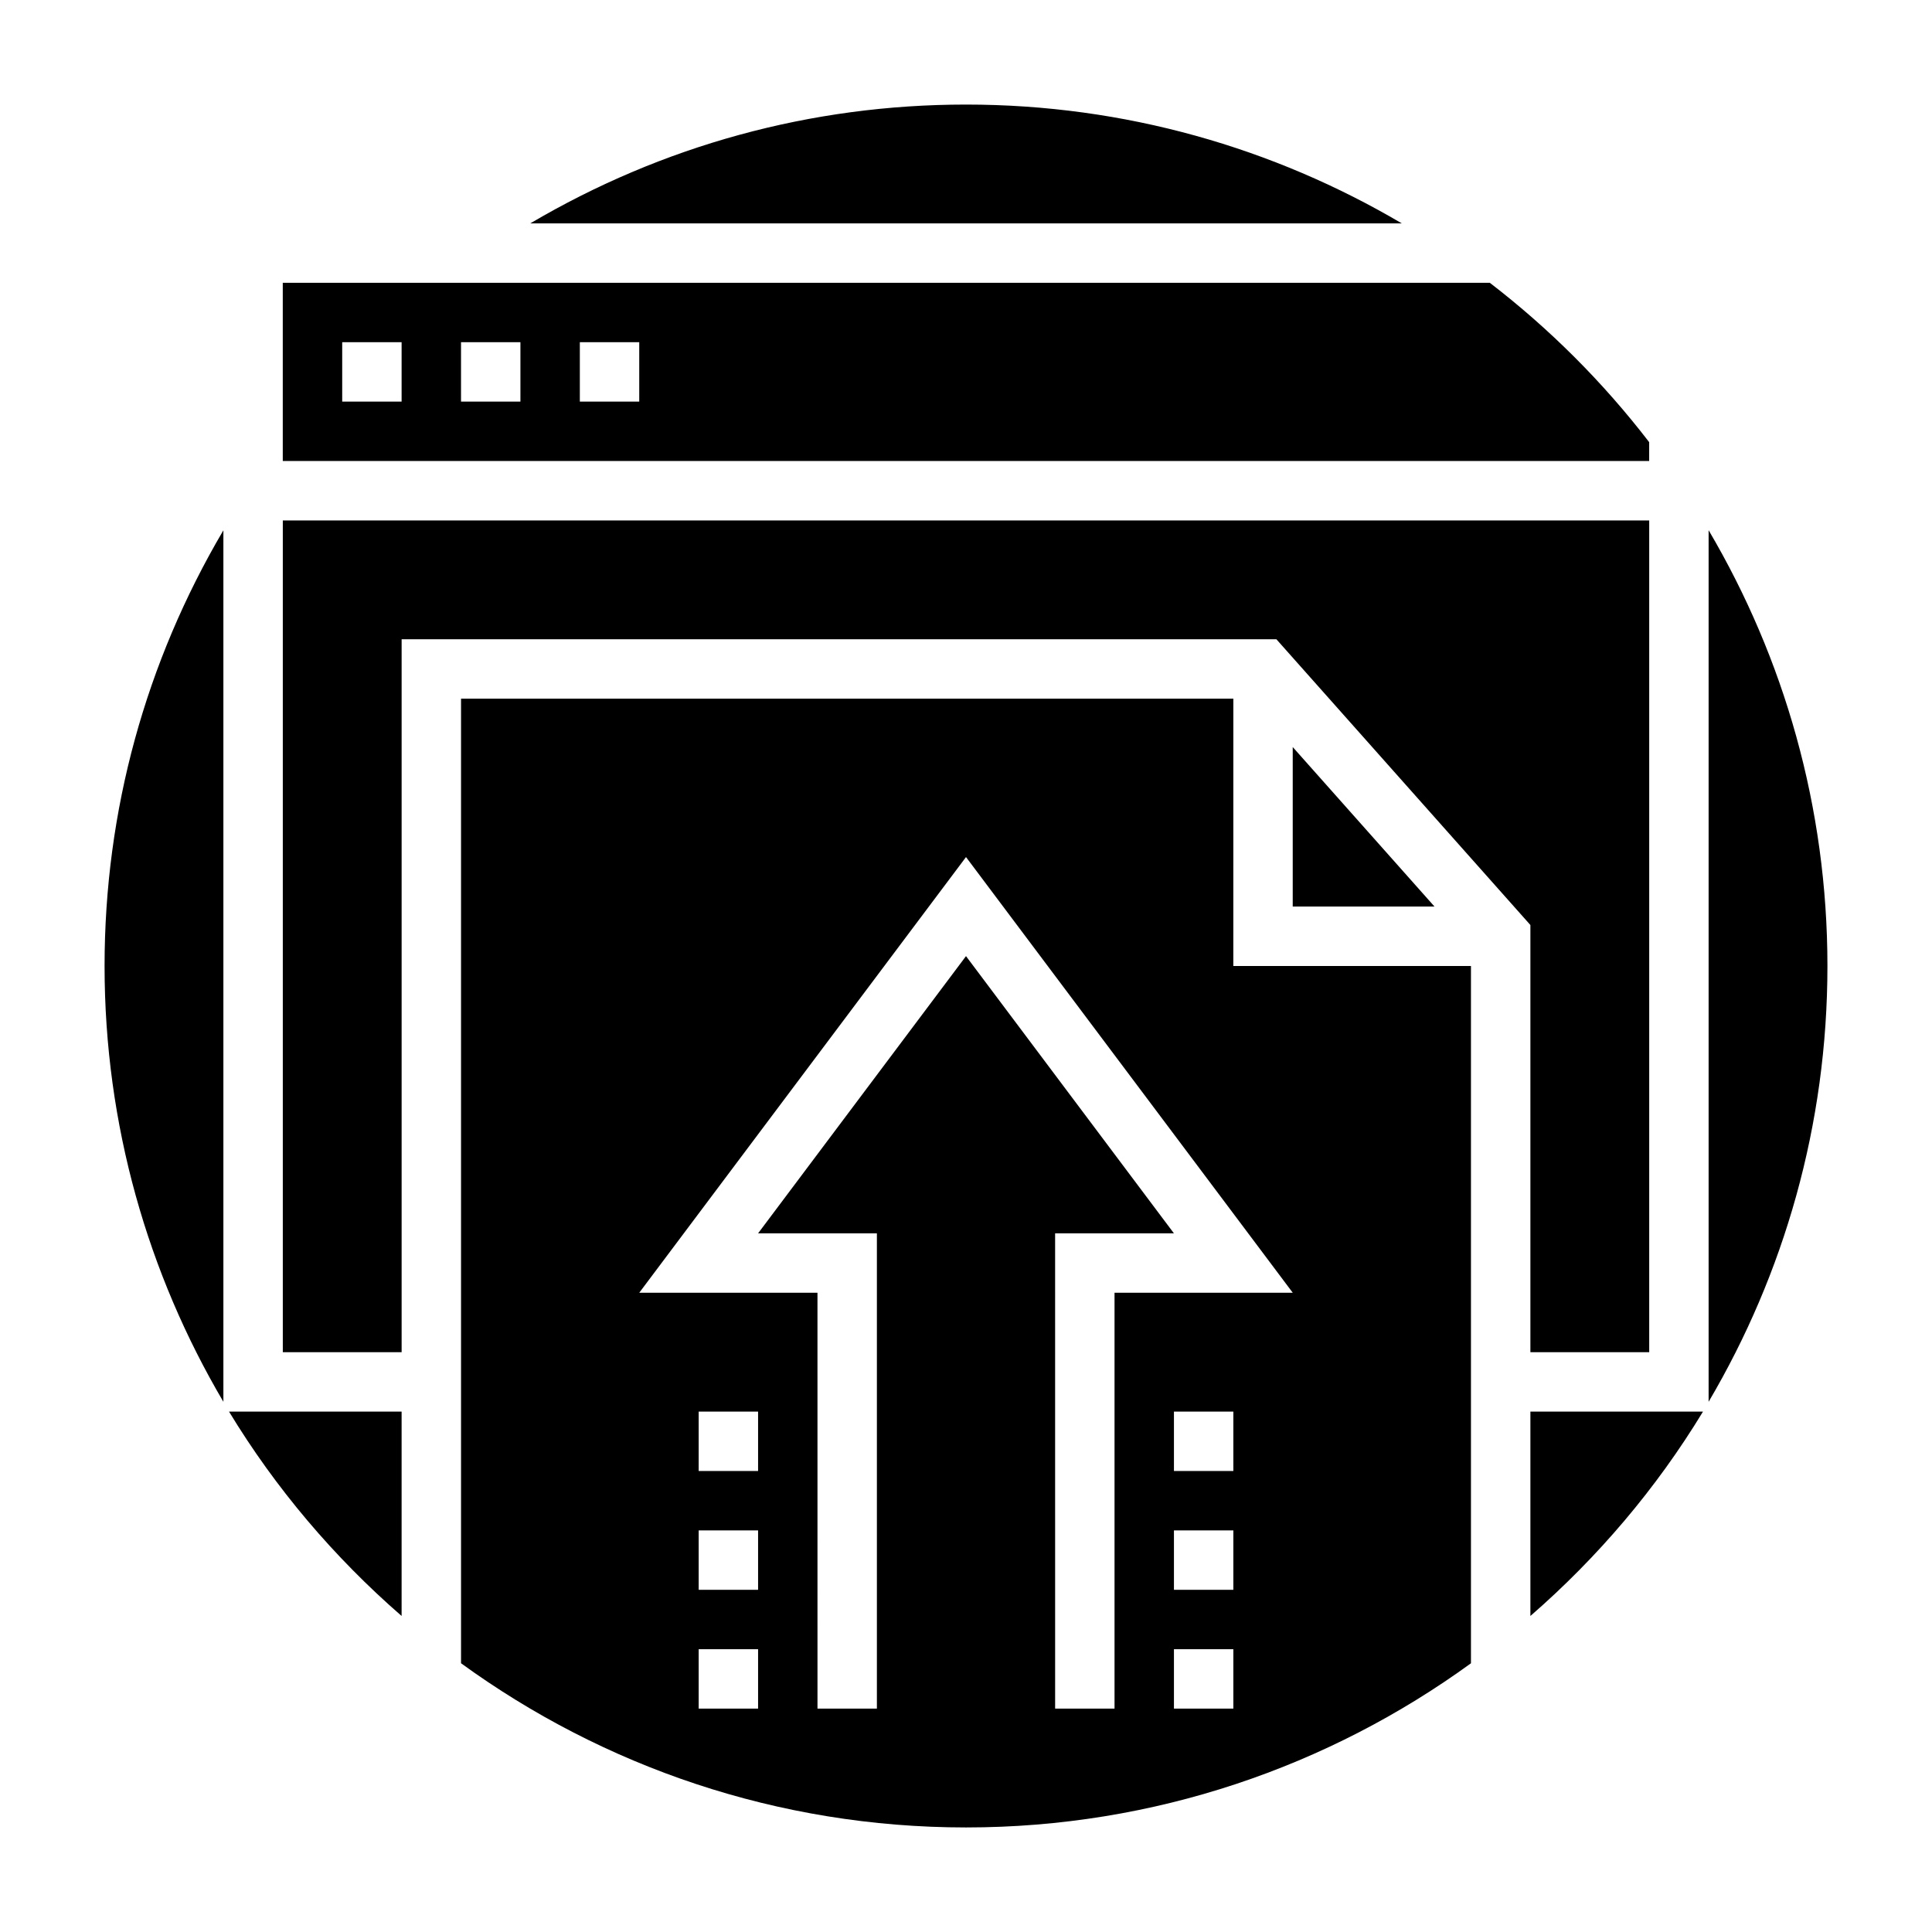 <?xml version="1.0" encoding="UTF-8"?>
<!-- Uploaded to: ICON Repo, www.iconrepo.com, Generator: ICON Repo Mixer Tools -->
<svg fill="#000000" width="800px" height="800px" version="1.1" viewBox="144 144 512 512" xmlns="http://www.w3.org/2000/svg">
 <g>
  <path d="m400 171.71c-41.164 0-80.578 10.918-115.47 31.488h230.96c-33.902-19.98-73.367-31.488-115.49-31.488z"/>
  <path d="m524.16 384.25-37.574-42.273v42.273z"/>
  <path d="m549.57 389.14v113.2h31.488v-220.42h-362.11v220.42h31.488v-188.93h231.82z"/>
  <path d="m250.43 572.25v-54.168h-45.742c12.355 20.367 27.848 38.613 45.742 54.168z"/>
  <path d="m581.05 261.18c-12.188-15.855-26.387-30.055-42.242-42.242h-319.87v47.23h362.11zm-330.62-10.754h-15.742v-15.742h15.742zm31.488 0h-15.742v-15.742h15.742zm31.488 0h-15.742v-15.742h15.742z"/>
  <path d="m203.2 515.49v-230.95c-20.57 34.891-31.488 74.289-31.488 115.46 0 42.121 11.508 81.586 31.488 115.49z"/>
  <path d="m596.8 284.51v230.98c19.98-33.906 31.488-73.367 31.488-115.49 0-42.121-11.512-81.582-31.488-115.49z"/>
  <path d="m549.57 572.25c17.895-15.555 33.387-33.801 45.746-54.168h-45.746z"/>
  <path d="m470.85 329.15h-204.67v255.63c37.625 27.332 83.859 43.512 133.82 43.512s96.195-16.176 133.82-43.508v-184.78h-62.977zm-125.95 267.65h-15.742v-15.742h15.742zm0-31.488h-15.742v-15.742h15.742zm0-31.488h-15.742v-15.742h15.742zm125.95 62.977h-15.742v-15.742h15.742zm0-31.488h-15.742v-15.742h15.742zm0-31.488h-15.742v-15.742h15.742zm15.742-47.234h-47.23v110.21h-15.742l-0.004-125.95h31.488l-55.105-73.469-55.102 73.469h31.488v125.95h-15.742l-0.004-110.21h-47.23l86.594-115.46z"/>
 </g>
</svg>